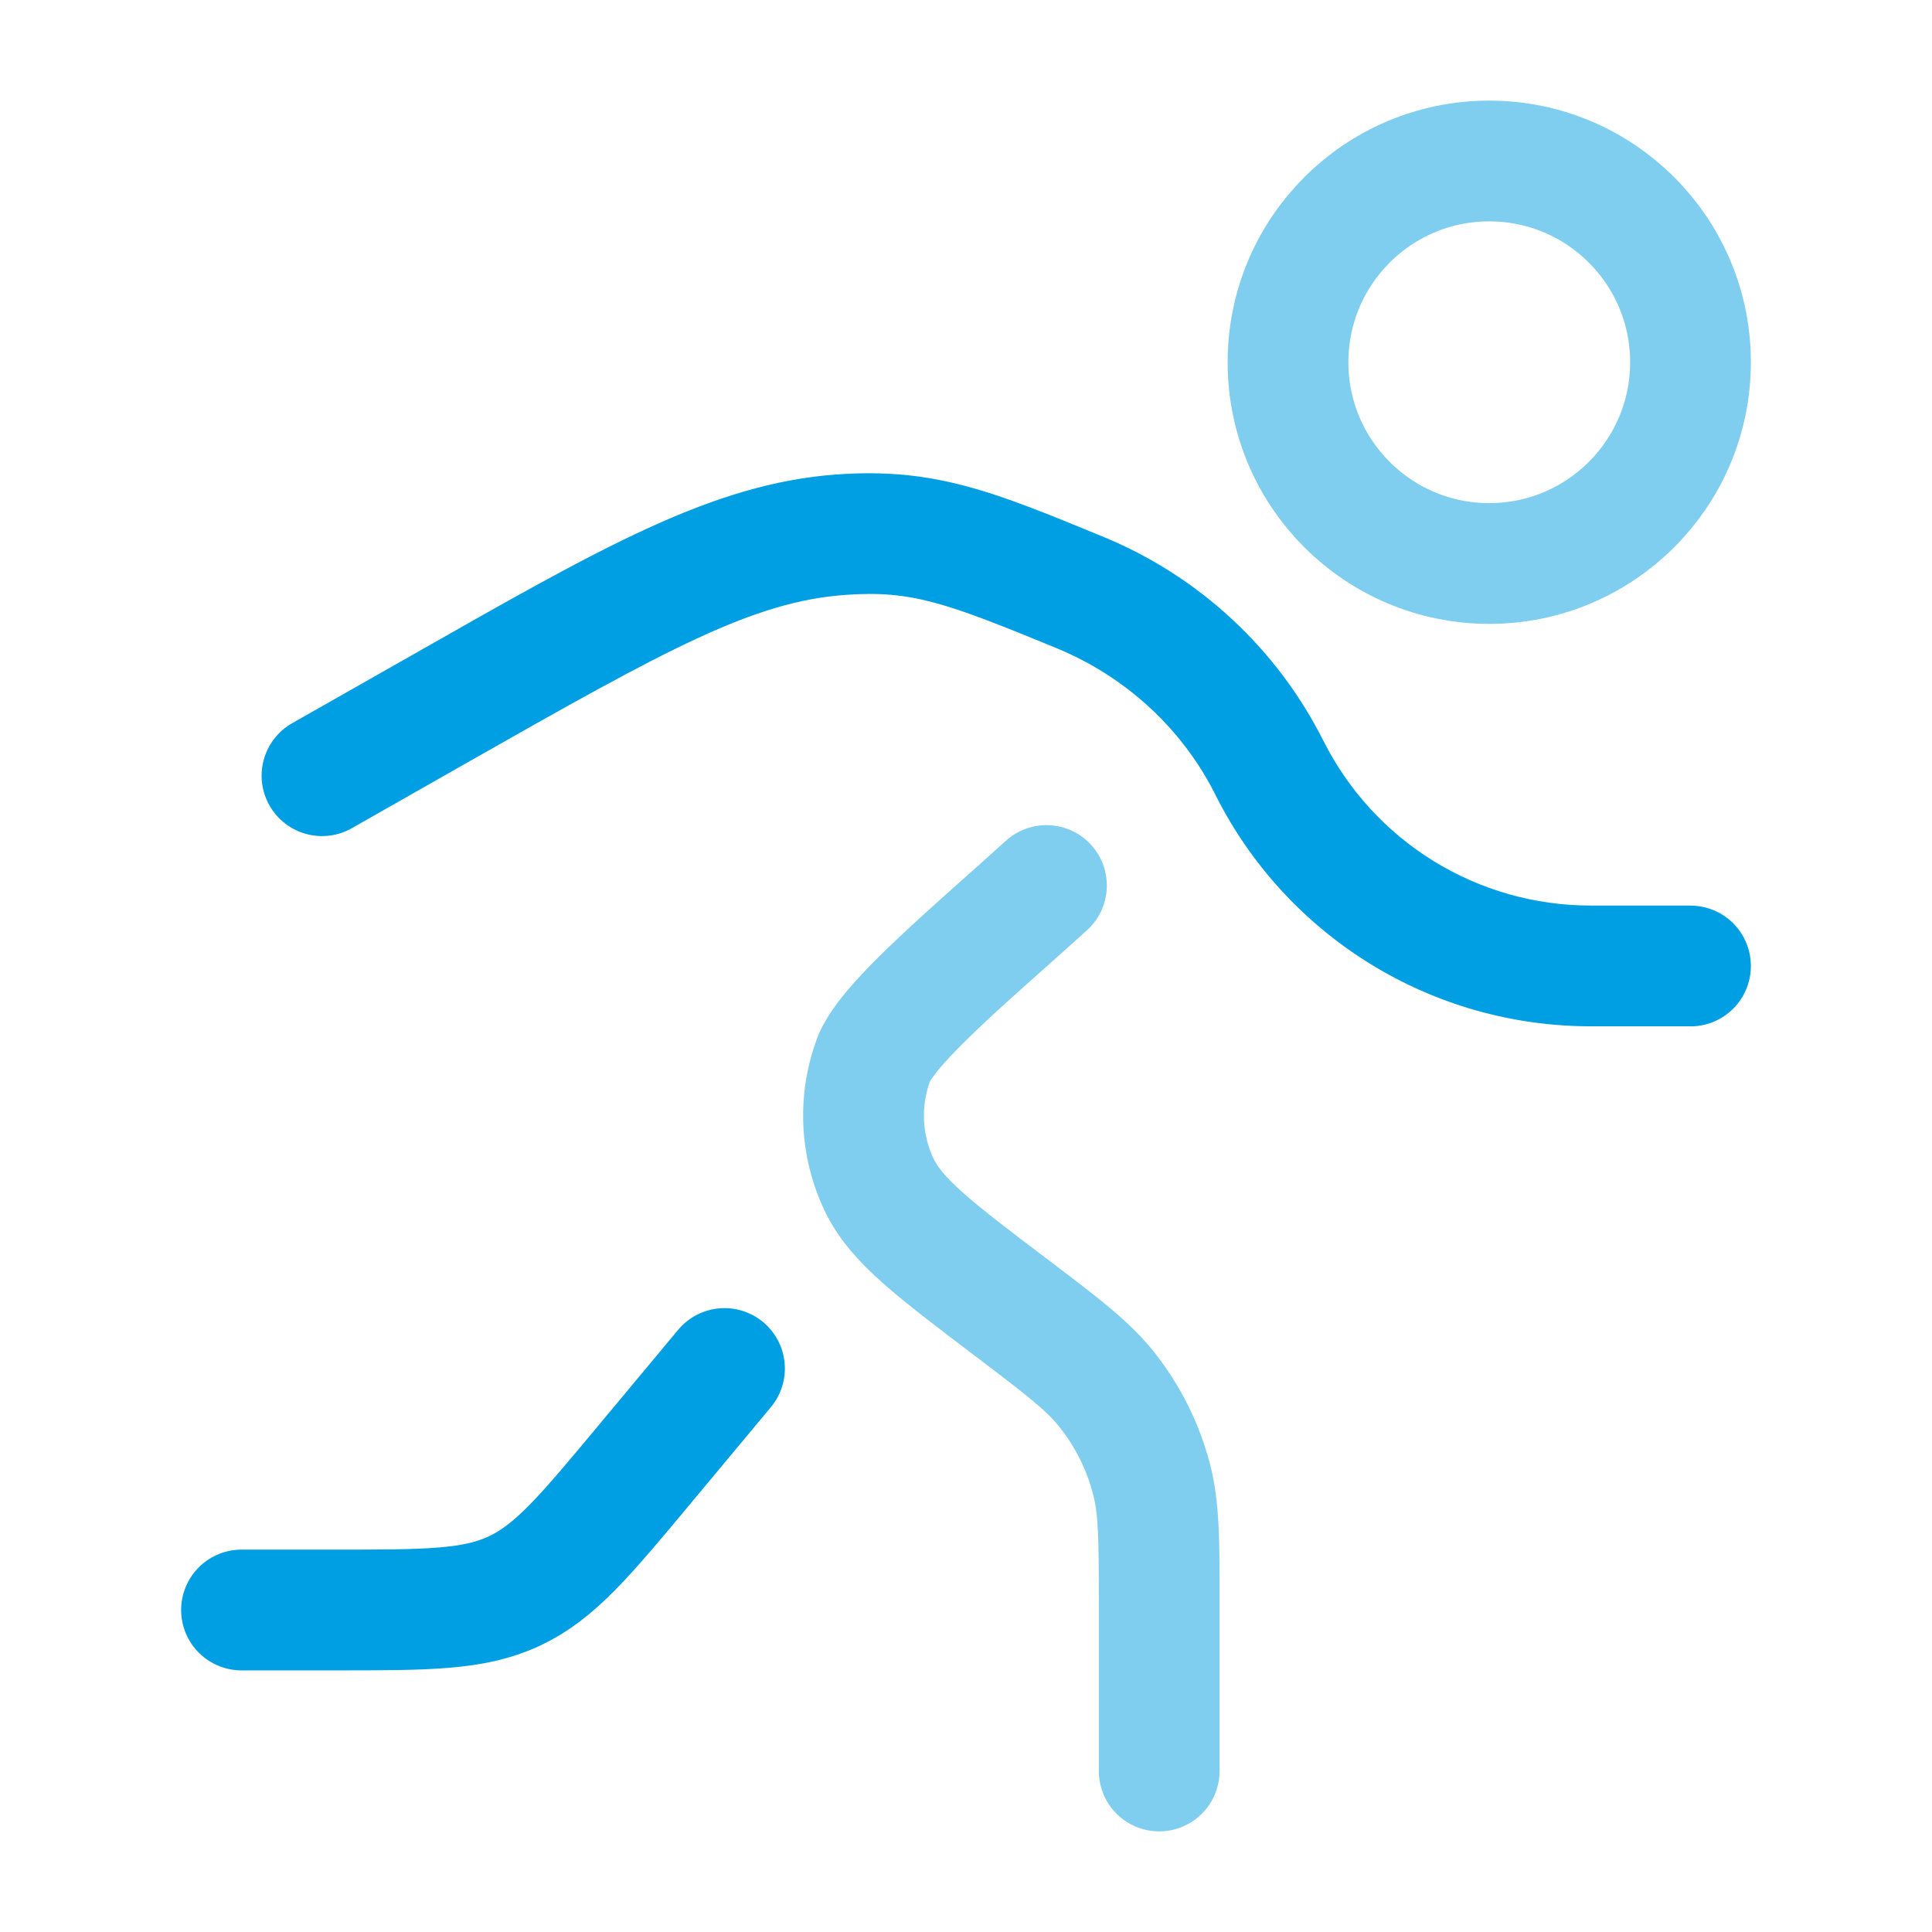 <?xml version="1.0" encoding="UTF-8"?>
<svg xmlns="http://www.w3.org/2000/svg" width="48" height="48" viewBox="0 0 48 48" fill="none">
  <path opacity="0.5" d="M37 14C39.761 14 42 11.761 42 9C42 6.239 39.761 4 37 4C34.239 4 32 6.239 32 9C32 11.761 34.239 14 37 14Z" stroke="#009FE3" stroke-width="3"></path>
  <path d="M18 34L16 36.4C14.524 38.172 13.786 39.056 12.78 39.528C11.774 40 10.62 40 8.314 40H6" stroke="#009FE3" stroke-width="3" stroke-linecap="round"></path>
  <path opacity="0.5" d="M27.3 44C27.3 44.398 27.458 44.779 27.739 45.061C28.021 45.342 28.402 45.5 28.8 45.5C29.198 45.5 29.579 45.342 29.861 45.061C30.142 44.779 30.3 44.398 30.3 44H27.3ZM27.008 23.11C27.302 22.843 27.478 22.469 27.497 22.072C27.516 21.674 27.377 21.285 27.109 20.991C26.841 20.697 26.468 20.521 26.07 20.502C25.673 20.483 25.284 20.622 24.99 20.89L27.008 23.11ZM27.3 39.878V44H30.3V39.878H27.3ZM24.224 33.688C25.55 34.692 25.998 35.046 26.324 35.456L28.672 33.59C28.056 32.816 27.24 32.208 26.036 31.296L24.224 33.688ZM30.3 39.878C30.3 38.368 30.312 37.35 30.066 36.39L27.16 37.136C27.29 37.644 27.3 38.214 27.3 39.878H30.3ZM26.324 35.456C26.718 35.95 27.004 36.524 27.16 37.136L30.066 36.39C29.803 35.369 29.328 34.415 28.672 33.59L26.324 35.456ZM24.99 20.89C24.15 21.652 23.1 22.562 22.282 23.338C21.862 23.734 21.462 24.134 21.136 24.51C20.838 24.854 20.482 25.31 20.296 25.808L23.11 26.85C23.096 26.892 23.138 26.78 23.402 26.476C23.634 26.208 23.954 25.886 24.344 25.516C25.144 24.756 26.074 23.96 27.008 23.11L24.99 20.89ZM26.036 31.296C25.06 30.556 24.4 30.056 23.924 29.632C23.458 29.216 23.284 28.972 23.198 28.796L20.49 30.086C20.824 30.786 21.336 31.346 21.93 31.874C22.514 32.394 23.288 32.978 24.224 33.688L26.036 31.296ZM20.296 25.808C20.041 26.498 19.926 27.232 19.959 27.967C19.993 28.701 20.173 29.422 20.49 30.086L23.198 28.796C23.054 28.494 22.972 28.166 22.957 27.832C22.942 27.498 22.994 27.164 23.11 26.85L20.296 25.808Z" fill="#009FE3"></path>
  <path d="M7.258 17.968C6.912 18.165 6.659 18.491 6.553 18.875C6.501 19.064 6.487 19.263 6.511 19.458C6.536 19.654 6.599 19.843 6.696 20.014C6.793 20.185 6.924 20.335 7.079 20.456C7.235 20.577 7.413 20.666 7.603 20.719C7.986 20.824 8.396 20.773 8.742 20.576L7.258 17.968ZM42 25.5C42.398 25.5 42.779 25.342 43.061 25.061C43.342 24.779 43.5 24.398 43.5 24C43.5 23.602 43.342 23.221 43.061 22.939C42.779 22.658 42.398 22.5 42 22.5V25.5ZM10.132 16.336L7.258 17.968L8.742 20.576L11.612 18.944L10.132 16.336ZM27.384 13.326C24.696 12.22 23.224 11.612 20.784 11.788L21.004 14.78C22.65 14.66 23.512 14.978 26.242 16.1L27.384 13.326ZM11.612 18.944C16.616 16.1 18.718 14.946 21.004 14.78L20.784 11.788C17.664 12.016 14.888 13.634 10.132 16.336L11.612 18.944ZM39.51 25.498H42V22.498H39.51V25.498ZM30.194 19.742C31.06 21.471 32.39 22.926 34.035 23.942C35.68 24.959 37.576 25.497 39.51 25.498V22.498C38.133 22.497 36.784 22.114 35.612 21.39C34.441 20.666 33.494 19.631 32.878 18.4L30.194 19.742ZM32.878 18.402C31.72 16.102 29.768 14.299 27.384 13.326L26.242 16.1C27.962 16.808 29.372 18.1 30.194 19.742L32.878 18.402Z" fill="#009FE3"></path>
</svg>
